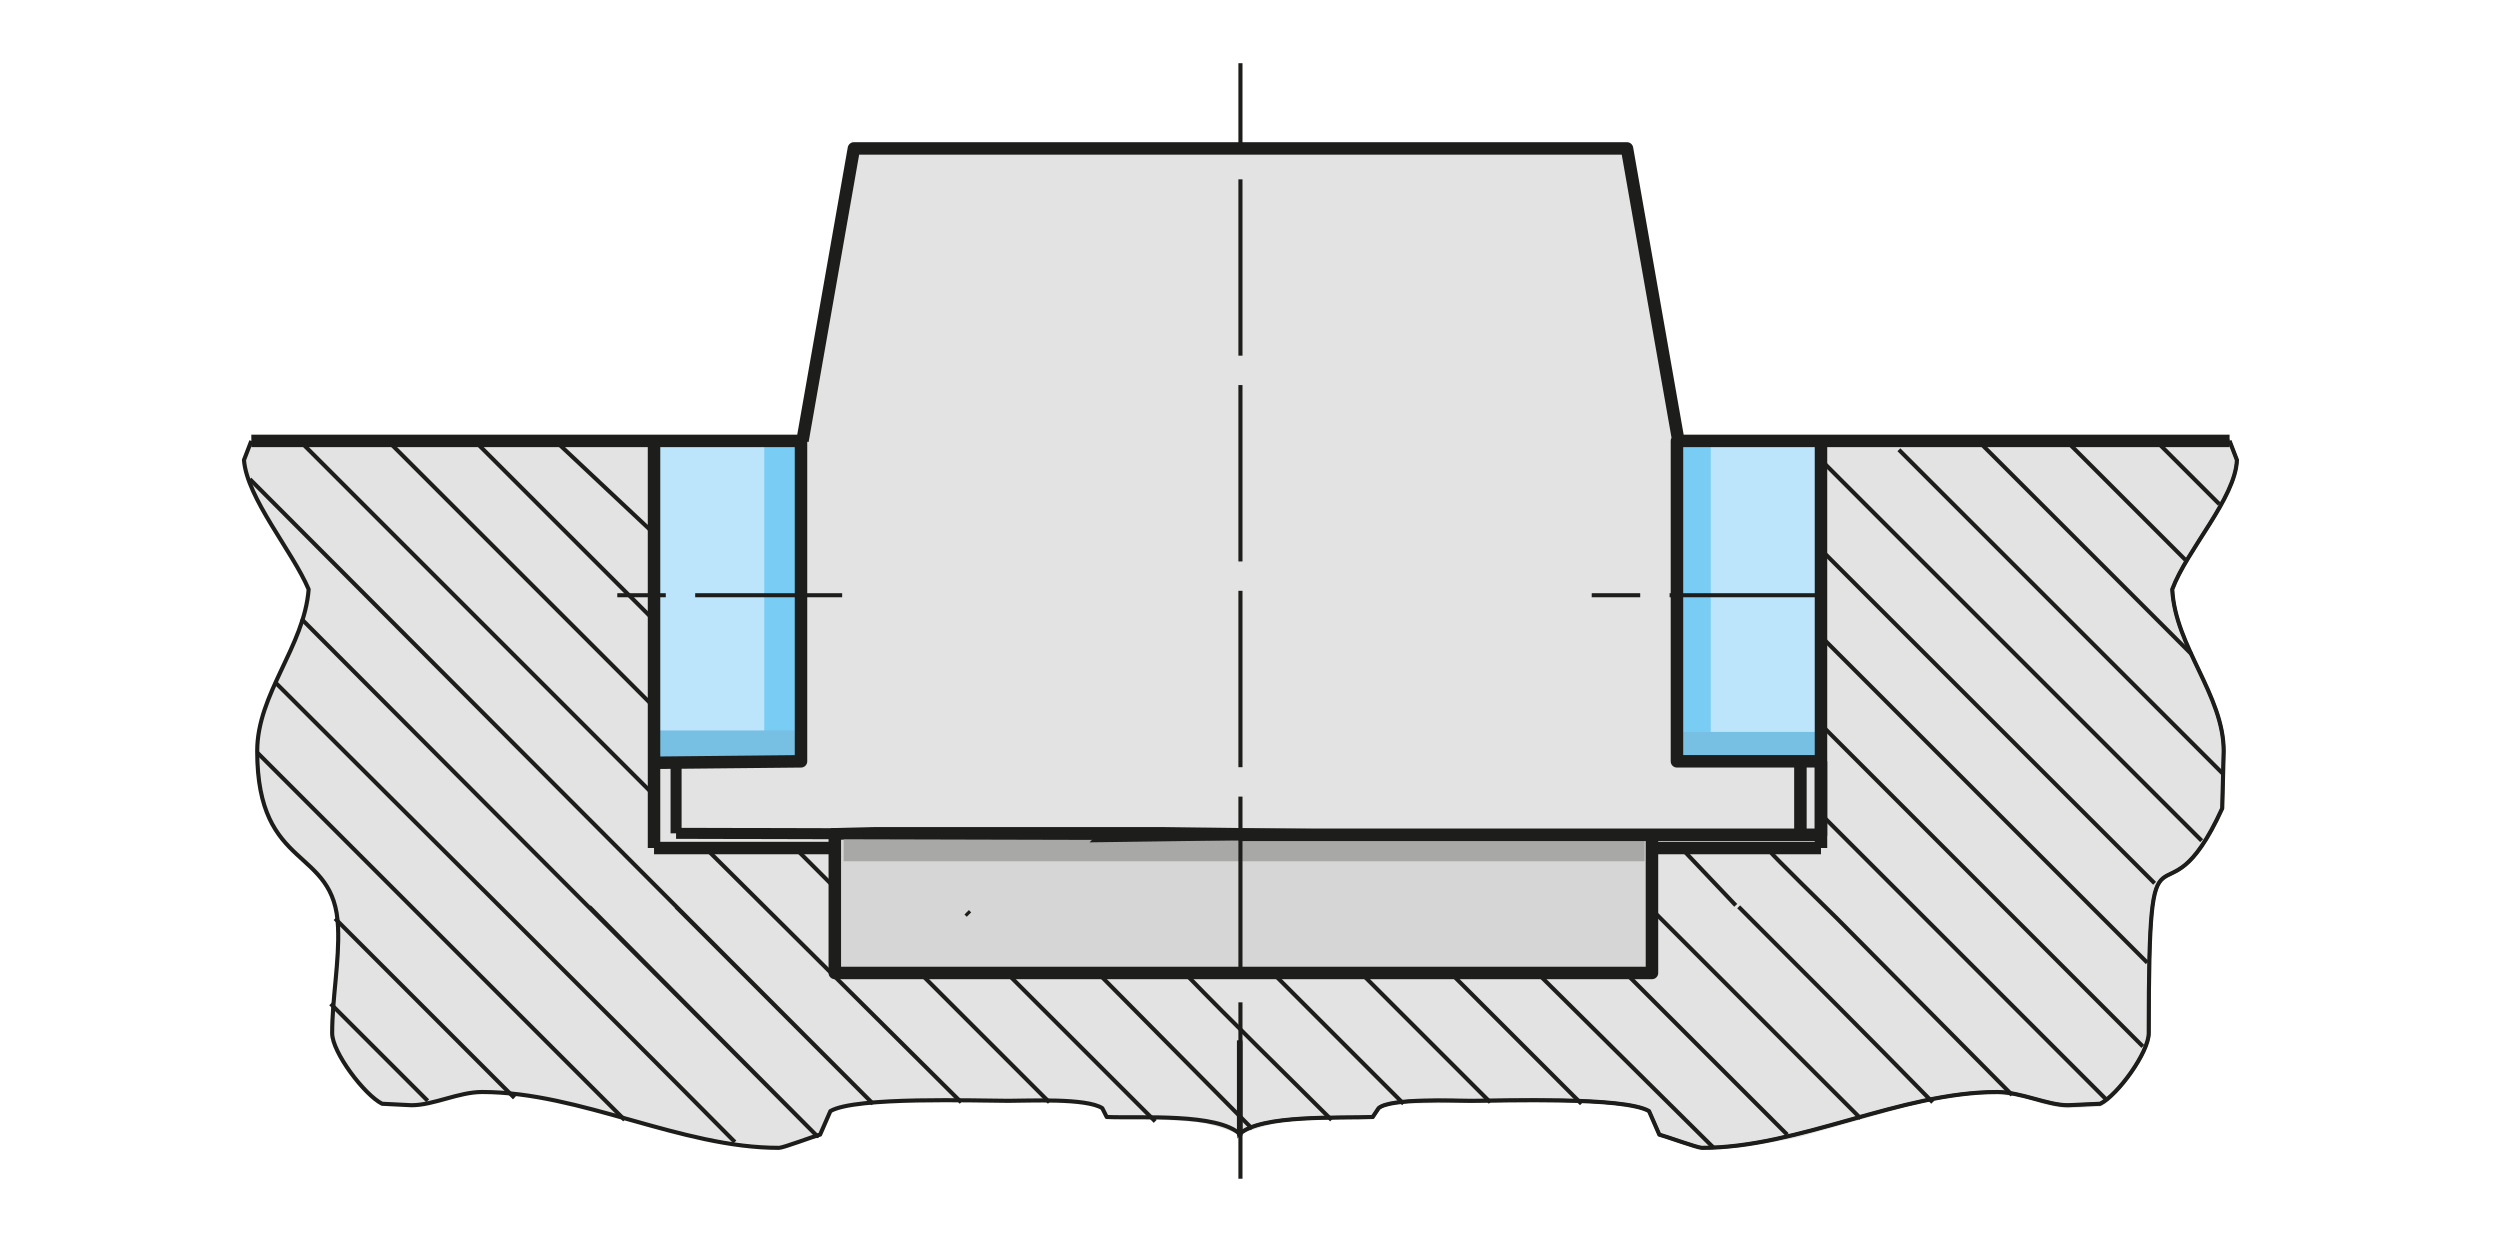 <?xml version="1.0" encoding="utf-8"?>
<!-- Generator: Adobe Illustrator 28.2.0, SVG Export Plug-In . SVG Version: 6.00 Build 0)  -->
<svg version="1.1" id="Ebene_1" xmlns="http://www.w3.org/2000/svg" xmlns:xlink="http://www.w3.org/1999/xlink" x="0px" y="0px"
	 viewBox="0 0 170.1 85" style="enable-background:new 0 0 170.1 85;" xml:space="preserve">
<style type="text/css">
	.st0{fill:#E3E3E3;}
	.st1{fill:#BCE4FA;}
	.st2{fill:#79CDF4;}
	.st3{fill:#77C0E3;}
	.st4{fill:#D6D6D6;stroke:#1D1D1B;stroke-width:0.85;stroke-linejoin:round;}
	.st5{fill:#A8A8A7;}
	.st6{fill:none;stroke:#1D1D1B;stroke-width:0.75;}
	.st7{fill:none;stroke:#1D1D1B;stroke-width:0.22;stroke-miterlimit:10;}
	.st8{fill:none;stroke:#1D1D1B;stroke-width:0.28;stroke-linejoin:round;stroke-dasharray:0,0,0,0,12,2;}
	.st9{fill:none;stroke:#1D1D1B;stroke-width:0.28;stroke-linejoin:round;}
	.st10{fill:none;stroke:#1D1D1B;stroke-width:0.85;stroke-linejoin:round;}
	.st11{fill:none;stroke:#1D1D1B;stroke-width:0.28;stroke-linejoin:round;stroke-dasharray:0,0,0,0,10,2;}
</style>
<g id="a">
	<path class="st0" d="M17.1,30l38.5,0.1l96.1-0.1l0.5,1.4c0,0-0.1,1.3-2.1,4.7s-2.3,4-2.3,4s0.1,1.2,0.3,1.9s1.4,3.2,2,4.6
		s1,3,1.1,3.5s0,2.8,0,2.8l0,0.8l-0.1,1.3c0,0-1,2.3-1.7,3s-1.8,1.5-1.8,1.5s-0.8,0.2-1,1.3s-0.4,4.8-0.4,5.3s0,4.5,0,4.5
		s-0.5,1.6-1.3,2.6s-1.2,1.5-1.4,1.7s-0.6,0.4-0.6,0.4l-2.1,0.1h-0.3c0,0-1.4-0.2-1.8-0.4s-1.6-0.4-1.6-0.4s-1-0.2-2.6-0.1
		s-4.1,0.6-4.1,0.6l-8.1,2.3c0,0-3.6,0.7-4.2,0.7s-2.3,0.1-2.3,0.1l-2.9-0.9l-0.7-1.7c0,0-1.7-0.3-2.2-0.4s-4.6-0.2-4.6-0.2l-3.1,0
		L95,75.1l-1.2,0.3l-0.4,0.7c0,0-4.9-0.1-6.5,0.3s-2.6,0.8-2.6,0.8s-1.7-0.8-3.4-0.9S75.9,76,75.9,76h-0.7l-0.3-0.6
		c0,0-1.1-0.3-2-0.4s-10.3-0.1-10.3-0.1s-4,0-5,0.3l-1,0.3l-0.8,1.6l-2.8,1c0,0-4.8-0.6-6.2-0.9S38,75,38,75L35,74.5l-2.1-0.2
		l-2.1,0.3l-2.2,0.6L26,75.1c0,0-1.2-0.8-2-2s-1.5-1.6-1.4-3.5s0.4-7,0.4-7s-0.3-1.3-0.7-2s-1.6-1.9-2.2-2.6s-1.9-2.1-2.2-3.4
		s-0.7-4-0.3-5.2s1.2-3.6,1.5-4s1.4-2.9,1.4-2.9l0.5-2.5L18.7,36c0,0-1.5-2.7-1.8-3.3s-0.4-1.3-0.4-1.3L17.1,30L17.1,30L17.1,30z"/>
</g>
<g id="b">
	<rect x="114.1" y="30" class="st1" width="9.8" height="21.8"/>
	<rect x="44.5" y="30.1" class="st1" width="9.8" height="21.8"/>
	<rect x="52" y="30.1" class="st2" width="2.2" height="21.7"/>
	<rect x="44.4" y="49.7" class="st3" width="10" height="2"/>
	<rect x="114.2" y="30.2" class="st2" width="2.2" height="21.7"/>
	<rect x="114" y="49.8" class="st3" width="10" height="2"/>
	<polygon class="st4" points="56.8,56.7 56.8,66.2 112.4,66.2 112.4,56.7 56.8,56.7 	"/>
	<rect x="57.4" y="56.8" class="st5" width="54.5" height="1.8"/>
</g>
<g id="c">
	<polyline class="st0" points="58,9.8 110.8,10.2 114.1,29.3 114.1,52 122.4,51.7 122.4,56.7 112.1,56.7 65.9,56.1 54.4,56.4 
		46,56.7 46,51.8 54.5,51.7 54.5,29.3 58,9.4 	"/>
	<line class="st6" x1="46" y1="51.8" x2="46" y2="56.7"/>
	<line class="st6" x1="84.4" y1="56.8" x2="46" y2="56.7"/>
	<g>
		<line class="st7" x1="84.4" y1="77.3" x2="84.4" y2="70.9"/>
		<line class="st8" x1="84.4" y1="80.2" x2="84.4" y2="4.3"/>
		<path class="st9" d="M17.1,30l-0.5,1.3c0.2,2.6,3.3,6.2,4.4,8.8c-0.3,3.9-3.5,7.1-3.5,11c0,8.3,5.3,6.4,5.5,12
			c0.1,2.3-0.4,4.8-0.4,7.2c0,1.3,2.2,4.2,3.4,4.8l2,0.1c1.5,0,3.2-0.9,4.8-0.9c6.7,0,13.5,3.8,20.2,3.8c0.3,0,2.4-0.8,2.8-0.9
			l0.7-1.6c1.7-1,10-0.7,12.1-0.7c1.4,0,5.3-0.2,6.4,0.5l0.3,0.6c2.2,0.1,7.6-0.3,9.1,1.2v-6.4"/>
		<path class="st7" d="M151.7,30l0.5,1.3c-0.1,2.6-3.4,6.1-4.4,8.8c0.2,3.9,3.5,7.2,3.5,11l-0.1,3.9c-4.1,9-5-1.4-5,15.3
			c0,1.3-2.1,4.2-3.3,4.8l-2.2,0.1c-1.4,0-3.2-0.9-4.8-0.9c-6.6,0-13.5,3.8-20.1,3.8c-0.3,0-2.5-0.8-2.9-0.9l-0.7-1.6
			c-1.7-1-10-0.7-12.1-0.7c-1.1,0-5.5-0.2-6.3,0.5l-0.4,0.6c-2.1,0.1-7.7-0.2-9.1,1.2v-6.4"/>
		<path class="st9" d="M151.7,30l0.5,1.3c-0.1,2.6-3.4,6.1-4.4,8.8c0.2,3.9,3.5,7.2,3.5,11l-0.1,3.9c-4.1,9-5-1.4-5,15.3
			c0,1.3-2.1,4.2-3.3,4.8l-2.2,0.1c-1.4,0-3.2-0.9-4.8-0.9c-6.6,0-13.5,3.8-20.1,3.8c-0.3,0-2.5-0.8-2.9-0.9l-0.7-1.6
			c-1.7-1-10-0.7-12.1-0.7c-1.1,0-5.5-0.2-6.3,0.5l-0.4,0.6c-2.1,0.1-7.7-0.2-9.1,1.2v-6.4"/>
		<path class="st7" d="M103.6,56.8l-29.2,0.4l0.4-0.4 M65.7,62.3l0.3-0.3"/>
		<path class="st9" d="M151,34.3l-4.4-4.4 M148.7,38.1l-8.1-8.1 M149.1,44.5L134.6,30 M151.3,52.7l-22.1-22.1 M149.8,57.2
			l-26.1-26.1 M146.6,60.1l-22.9-22.9 M146.1,65.5l-22.2-22.2 M145.8,71.2l-21.9-21.9 M143.3,74.8l-19.3-19.3 M136.9,74.5l-11.9-12
			c-0.3-0.3-4.4-4.3-4.6-4.6 M131.5,75c-4.4-4.5-8.8-8.9-13.2-13.3 M118.1,61.6l-3.8-4 M126.6,76.1l-14.4-14.4 M121.6,77.2
			l-10.9-10.9 M116.6,78.1l-11.9-11.8 M107.6,75.1l-8.9-8.9 M101.4,75l-8.8-8.8 M95.5,75.1l-8.9-8.9 M90.6,76.2
			c-3.3-3.3-6.7-6.6-9.9-9.9 M85.2,76.8L74.7,66.2 M78.6,76.3l-10-10 M44.6,42.3L32.3,30 M71.4,75l-8.8-8.8 M56.6,60.2l-2.5-2.5
			 M44.3,47.9L26.4,30 M65.4,75L47.8,57.5 M44.4,54L20.4,30 M59.4,75.1L46,61.7 M59.4,75.1L17,32.6 M40.1,61.7l15.5,15.6l-0.2-0.2
			l-34.9-35 M50,77.7C39.6,67.2,29.1,56.8,18.7,46.4 M42.5,76.2l-25-25 M35,74.7L22.8,62.5 M29.1,74.9l-6.6-6.6"/>
		<line class="st10" x1="44.5" y1="57.7" x2="56.6" y2="57.7"/>
		<line class="st7" x1="114.1" y1="30" x2="151.7" y2="30"/>
		<path class="st10" d="M54.6,30l3.5-19.9h52.6l3.5,19.9 M44.5,51.9l10-0.1V30H17.1 M123.9,51.8h-9.8V30h37.6 M123.9,51.8v5H84.4
			 M132,30"/>
	</g>
	<line class="st10" x1="123.9" y1="57.7" x2="123.9" y2="29.9"/>
	<line class="st10" x1="112.6" y1="57.7" x2="123.9" y2="57.7"/>
	<line class="st10" x1="122.5" y1="51.8" x2="122.5" y2="56.7"/>
	<line class="st10" x1="44.5" y1="57.7" x2="44.5" y2="29.9"/>
	<line class="st9" x1="44.5" y1="36.3" x2="37.9" y2="30.1"/>
	<line class="st11" x1="123.6" y1="40.5" x2="108.3" y2="40.5"/>
	<line class="st11" x1="57.3" y1="40.5" x2="42" y2="40.5"/>
</g>
</svg>

